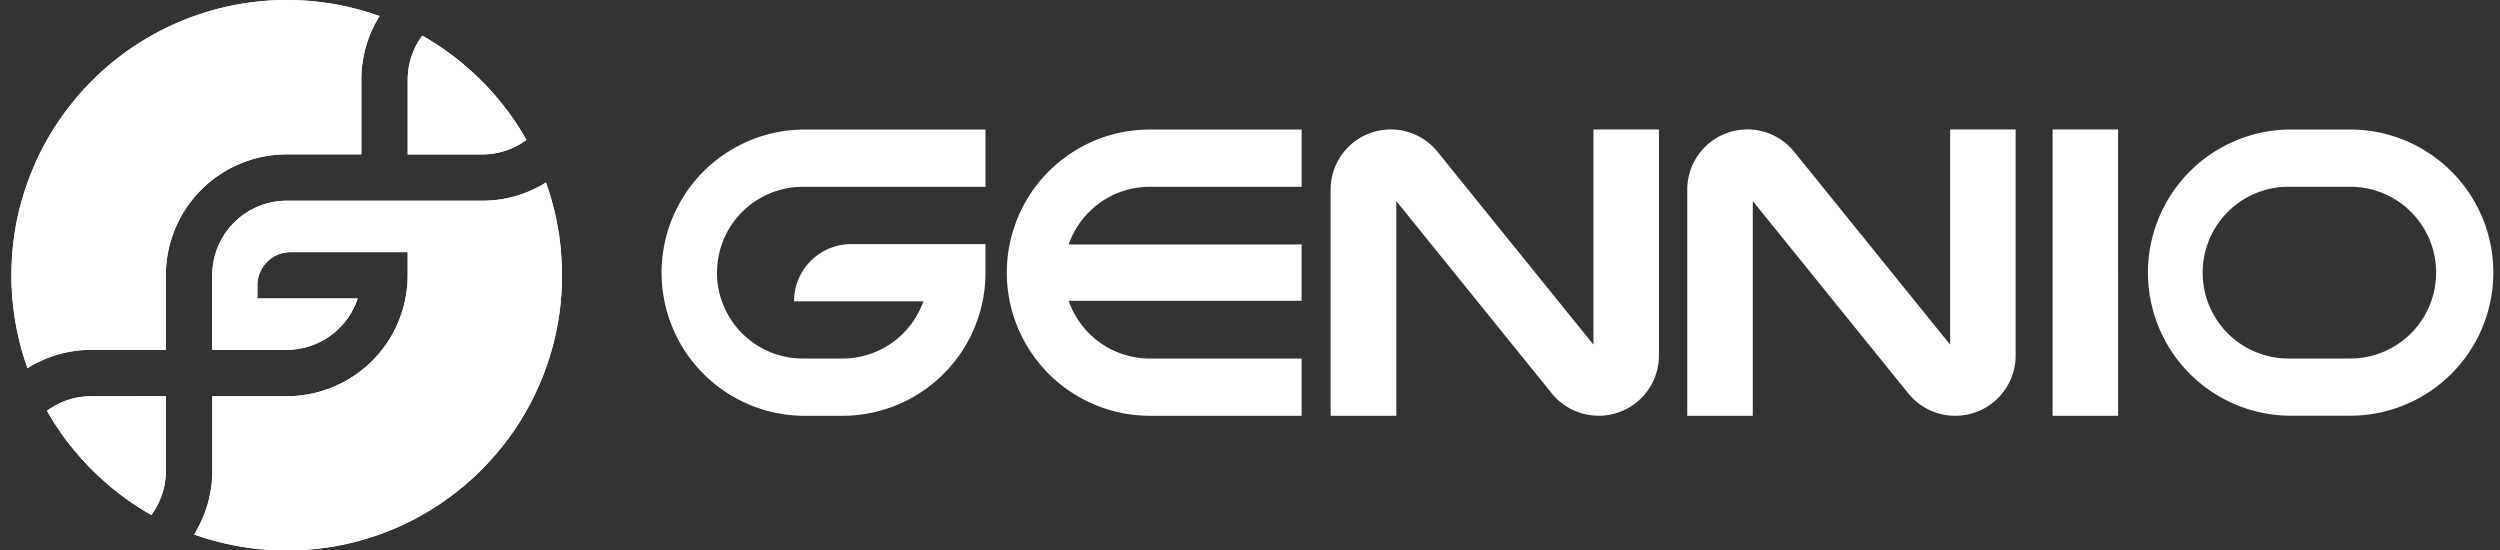 <svg xmlns="http://www.w3.org/2000/svg" width="109" height="24" fill="none"><rect width="100%" height="100%" fill="#333333" stroke="none"/><path fill="#fff" d="M7.23 17.275v3.251c.003.694-.22 1.37-.633 1.926a1.298 1.298 0 0 1-.104-.06c-.058-.031-.114-.066-.17-.1a9.895 9.895 0 0 1-.432-.271c-.047-.032-.095-.063-.141-.096a11.684 11.684 0 0 1-.655-.48c-.006 0-.01-.009-.016-.012-.07-.057-.14-.112-.209-.17l-.19-.16a12.37 12.37 0 0 1-.4-.36c-.037-.034-.076-.069-.11-.106-.1-.095-.2-.194-.298-.295l-.115-.122a11.782 11.782 0 0 1-1.051-1.277c-.076-.11-.156-.223-.23-.336a12.048 12.048 0 0 1-.324-.519c-.035-.058-.068-.119-.102-.177a3.227 3.227 0 0 1 1.928-.634l3.253-.002ZM16.55.7a5.217 5.217 0 0 0-.795 2.78v3.25h-3.251a5.272 5.272 0 0 0-5.273 5.272v3.251H3.98a5.212 5.212 0 0 0-2.78.798c-.028-.076-.055-.159-.082-.239a11.997 11.997 0 0 1-.474-1.936 10.578 10.578 0 0 1-.074-.562c-.01-.075-.016-.151-.023-.227l-.005-.051a8.536 8.536 0 0 1-.016-.196l-.014-.244a13.33 13.33 0 0 1-.01-.28c0-.103-.004-.208-.004-.31a12.878 12.878 0 0 1 .062-1.228 12.02 12.02 0 0 1 .244-1.483c.045-.193.094-.385.151-.574a12.74 12.74 0 0 1 .377-1.117l.227-.537c.076-.177.166-.353.253-.529a12.36 12.36 0 0 1 .902-1.483c.055-.076.111-.156.17-.233A12.016 12.016 0 0 1 12.81.005c.094 0 .188.006.281.01l.244.014c.066.004.13.01.196.016l.052.004c.075.005.155.015.23.023.26.029.519.064.774.11.05.009.1.017.148.027.117.022.236.046.351.071l.247.058c.082.02.166.04.248.063.247.064.49.137.732.218l.16.056c.027.007.052.017.077.026Zm6.403 5.398a3.236 3.236 0 0 1-1.927.634h-3.25v-3.25a3.218 3.218 0 0 1 .635-1.927l.05.029c.237.136.47.28.695.432l.116.075c.06.042.12.083.179.126.075.056.156.112.233.17a18 18 0 0 1 .453.356 15.558 15.558 0 0 1 .653.58c.068.064.134.128.199.194l.197.202.009.008.191.207c.13.143.257.29.378.438.057.068.113.137.169.207l.011.015.175.227a5.1 5.1 0 0 1 .17.233c.042.058.084.119.124.178l.113.169c.037.057.075.113.111.172.037.058.076.114.107.173.029.044.056.09.083.135.015.022.027.045.04.067.028.051.06.1.086.15Z"/><path fill="#fff" d="M24.504 12.002a11.968 11.968 0 0 1-2.049 6.707 11.892 11.892 0 0 1-.97 1.25v.004a11.977 11.977 0 0 1-4.575 3.205 11.99 11.99 0 0 1-4.402.832h-.005c-.101 0-.2 0-.302-.005h-.015l-.263-.01-.242-.014a6.307 6.307 0 0 1-.222-.017l-.212-.02-.17-.019-.136-.017a11.997 11.997 0 0 1-1.435-.277l-.282-.075c-.19-.053-.378-.112-.564-.175-.065-.021-.131-.045-.195-.067.52-.833.794-1.796.793-2.778v-3.25h3.251a5.272 5.272 0 0 0 5.266-5.274v-1.008h-5.107a1.446 1.446 0 0 0-1.446 1.445v.573h4.372a3.257 3.257 0 0 1-3.09 2.24h-3.25v-3.25a3.25 3.25 0 0 1 3.25-3.25h8.522a5.217 5.217 0 0 0 2.778-.795c.015.041.03.083.043.124l.04.115a10.525 10.525 0 0 1 .224.754 6.231 6.231 0 0 1 .095.387c.016.066.03.132.043.197.014.066.027.133.038.199l.036.189c.03.171.057.343.08.518l.029.25.024.243v.029c.005.07.011.14.015.212l.014.238a5.2 5.2 0 0 1 .01.279c.008.104.01.208.01.311Zm84.09-1.313a6.242 6.242 0 0 0-6.124-5.042h-2.692a6.24 6.24 0 0 0 0 12.478h2.692a6.242 6.242 0 0 0 6.124-7.436Zm-6.124 4.942h-2.692a3.74 3.74 0 0 1-3.742-3.745 3.744 3.744 0 0 1 3.742-3.744h2.692a3.745 3.745 0 0 1 .001 7.49l-.001-.001ZM85.027 5.644v9.384l-6.8-8.41a2.622 2.622 0 0 0-4.662 1.648v9.862h2.857V8.766l6.78 8.386a2.63 2.63 0 0 0 2.05.976 2.63 2.63 0 0 0 2.63-2.631V5.644h-2.855Zm-15.551 0v9.384l-6.8-8.41a2.622 2.622 0 0 0-4.661 1.648v9.862h2.864V8.766l6.779 8.386a2.631 2.631 0 0 0 3.902.205 2.63 2.63 0 0 0 .77-1.86V5.644h-2.854Zm22.874 0h-2.857V18.13h2.856V5.644Zm-45.755 5.014H56.75v2.458H46.594a3.746 3.746 0 0 0 3.537 2.517h6.62v2.495h-6.62a6.242 6.242 0 0 1-3.78-11.203l.04-.03a6.2 6.2 0 0 1 3.743-1.246h6.618v2.495h-6.62a3.743 3.743 0 0 0-3.537 2.514Zm-15.334 1.229a3.745 3.745 0 0 0 3.745 3.746h1.724a3.744 3.744 0 0 0 3.53-2.495h-5.64a2.495 2.495 0 0 1 2.494-2.495h5.853v1.248a6.238 6.238 0 0 1-6.238 6.237h-1.723a6.24 6.24 0 0 1 0-12.479h7.962v2.495h-7.964a3.743 3.743 0 0 0-3.743 3.743ZM3.98 17.275h3.25v3.251c.003.694-.22 1.37-.633 1.926a1.298 1.298 0 0 1-.104-.06c-.058-.031-.114-.066-.17-.1a9.895 9.895 0 0 1-.432-.271c-.047-.032-.095-.063-.141-.096a11.684 11.684 0 0 1-.655-.48c-.006 0-.01-.009-.016-.012-.07-.057-.14-.112-.209-.17l-.19-.16a12.37 12.37 0 0 1-.4-.36c-.037-.034-.076-.069-.11-.106-.1-.095-.2-.194-.298-.295l-.115-.122a11.782 11.782 0 0 1-1.051-1.277c-.076-.11-.156-.223-.23-.336-.076-.114-.152-.227-.22-.344a5.398 5.398 0 0 1-.103-.175c-.036-.058-.07-.119-.103-.177a3.227 3.227 0 0 1 1.93-.636Z"/><path fill="#fff" d="M7.23 12.002v3.251H3.98a5.212 5.212 0 0 0-2.78.798c-.028-.076-.055-.159-.082-.239a11.024 11.024 0 0 1-.39-1.475 9.181 9.181 0 0 1-.084-.461 10.578 10.578 0 0 1-.074-.562c-.01-.075-.016-.151-.023-.227l-.005-.051a8.536 8.536 0 0 1-.016-.196l-.014-.244a13.33 13.33 0 0 1-.01-.28c0-.103-.004-.208-.004-.31a12.878 12.878 0 0 1 .062-1.228 12.02 12.02 0 0 1 .244-1.483c.044-.193.094-.385.151-.574a11.01 11.01 0 0 1 .377-1.117l.227-.537c.076-.177.166-.353.253-.529a11.94 11.94 0 0 1 .902-1.483c.055-.076.111-.156.17-.233A12.016 12.016 0 0 1 12.81.005c.094 0 .188.006.281.01l.244.014c.066.004.13.01.196.016l.052.004c.075.005.155.015.23.023.26.029.519.064.774.11.05.009.1.017.148.027.117.022.236.046.351.071l.247.058c.082.02.166.04.248.063.247.064.49.137.732.218l.16.056c.025.007.05.017.076.026a5.217 5.217 0 0 0-.796 2.779v3.25h-3.25a5.272 5.272 0 0 0-5.273 5.272Zm13.796-5.27h-3.25v-3.25a3.218 3.218 0 0 1 .635-1.927l.05.028c.237.136.47.28.695.431l.116.076.179.125c.075.056.156.112.233.17a18 18 0 0 1 .453.356 15.475 15.475 0 0 1 .653.58c.068.065.134.129.199.195l.197.201.009.009c.064.069.128.137.191.207.13.143.257.289.378.438.057.068.113.137.169.207l.011.015.175.227a5.1 5.1 0 0 1 .17.233c.042.058.084.118.124.178l.113.169c.037.056.075.113.111.171.037.058.076.114.107.173.029.044.056.09.083.136.015.022.027.044.04.067l.085.151a3.236 3.236 0 0 1-1.926.634Z"/><path fill="#fff" d="M24.504 12.002a11.968 11.968 0 0 1-2.049 6.707 12.09 12.09 0 0 1-5.55 4.459 11.99 11.99 0 0 1-4.401.832h-.005c-.101 0-.2 0-.302-.005h-.014l-.264-.01-.242-.014a6.307 6.307 0 0 1-.222-.017l-.212-.02-.17-.019-.136-.017a12.68 12.68 0 0 1-.85-.143 13.754 13.754 0 0 1-.584-.134l-.283-.075a11.09 11.09 0 0 1-.564-.175l-.194-.069c.52-.833.795-1.795.794-2.777v-3.251h3.25a5.273 5.273 0 0 0 5.269-5.272v-1.008h-5.107a1.445 1.445 0 0 0-1.446 1.445v.573h4.372a3.257 3.257 0 0 1-3.09 2.24H9.253v-3.25a3.25 3.25 0 0 1 3.25-3.25h8.523a5.217 5.217 0 0 0 2.778-.795c.016.041.032.083.045.124.012.04.027.075.04.115a13.208 13.208 0 0 1 .318 1.141c.016.066.03.132.043.197.014.066.027.133.038.199l.036.189c.03.171.057.343.08.518l.029.25c.009.085.017.161.024.243v.029c.005.07.011.14.015.212l.015.238c.004.093.009.186.01.279.006.104.007.208.007.311Z"/></svg>